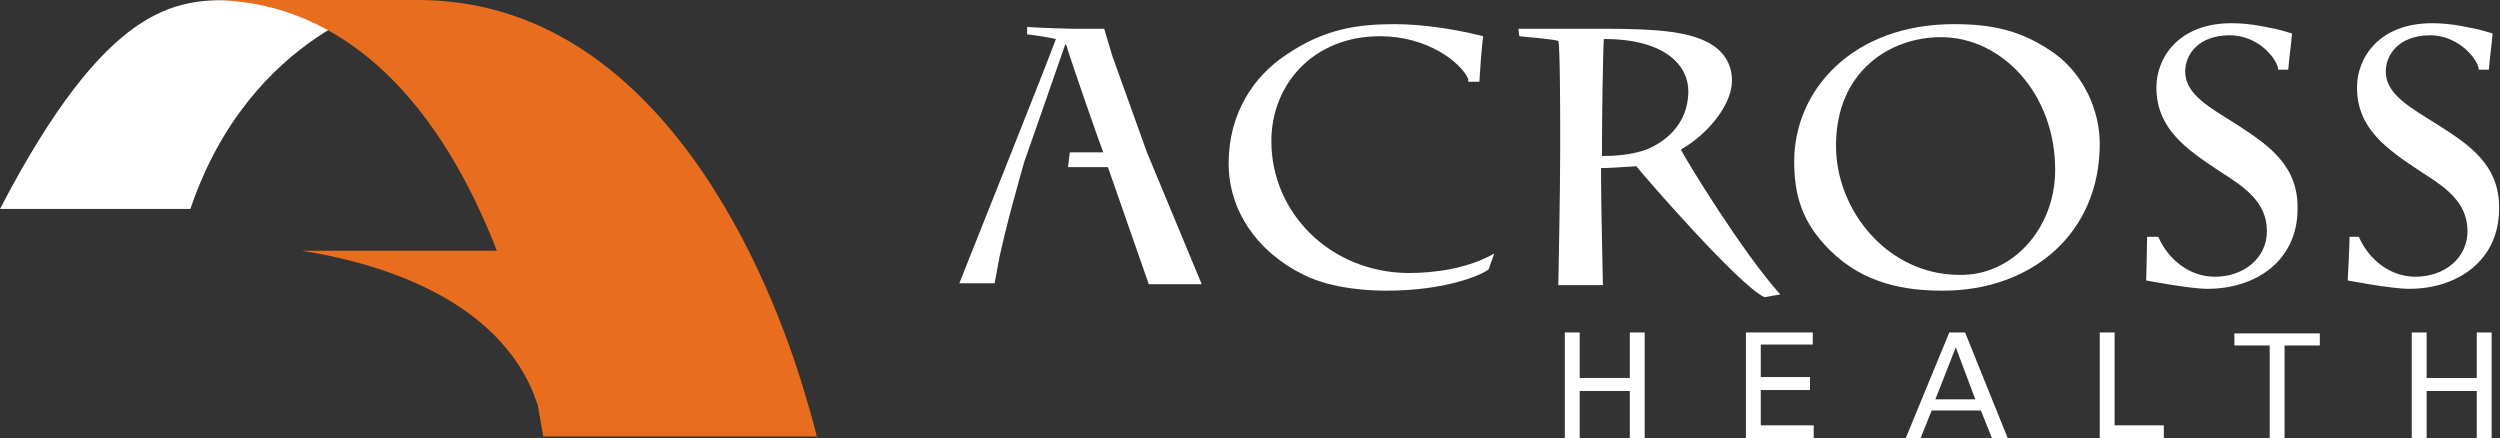 <?xml version="1.0" encoding="utf-8"?>
<!-- Generator: Adobe Illustrator 28.2.0, SVG Export Plug-In . SVG Version: 6.00 Build 0)  -->
<svg version="1.1" id="Layer_1" xmlns="http://www.w3.org/2000/svg" xmlns:xlink="http://www.w3.org/1999/xlink" x="0px" y="0px"
	 viewBox="0 0 269.2 47.2" style="enable-background:new 0 0 269.2 47.2;" xml:space="preserve">
<rect x="0" y="0" width="269.2" height="47.2" fill="#333333" stroke="none"/>
<style type="text/css">
	.st0{fill:#FFFFFF;}
	.st1{fill:#E86D1F;}
</style>
<g>
	<g>
		<g>
			<g>
				<path class="st0" d="M197,26.9c-2.9-2.9-3.8-5.8-3.8-9.5c0-7.8,6.4-14.8,17.2-14.8c4.2,0,7.4,0.7,10.9,3.2
					c3.1,2.3,4.8,6.1,4.8,9.7c0,9.6-7.3,15.8-16.9,15.8C205.2,31.3,200.7,30.6,197,26.9z M221.3,18.3c0-8.3-5.8-14.3-12.3-14.3
					c-5.4,0-11.3,3.6-11.3,11.7c0,7,5.6,13.9,13.3,13.9C216.7,29.7,221.3,24.6,221.3,18.3z"/>
			</g>
			<path class="st0" d="M181,16.1c3-1.7,5.5-4.9,5.5-7.4c0-2.2-1.3-3.7-3.4-4.5c-2.7-1.1-7.3-1.1-11.1-1.1l-8.5,0l0.1,0.8
				c0.9,0.1,3.5,0.3,4.2,0.5c0.2,0.7,0.2,8.3,0.2,9.7v2.4c0,4.1-0.2,14.2-0.2,14.2c0.8,0,4,0,4.8,0c0,0-0.2-9.1-0.2-11.6v-1
				c0.7,0,2.3-0.1,3.8-0.2c0.6,0.8,11.1,12.9,13.8,14.1l1.7-0.3C187.7,27.3,181.4,17,181,16.1z M177.3,16.1
				c-1.7,0.6-3.4,0.7-4.8,0.7v-1.2c0-2.8,0.1-9.8,0.2-11.4c6.8,0,9.1,3,9.1,5.6C181.8,13.6,179,15.4,177.3,16.1z"/>
			<path class="st0" d="M136.9,15.2c0-6.1,4.5-11.3,11.7-11.3c5.1,0,8.7,2.8,9.5,4.6c0,0.1,0,0.2,0,0.3h1.2c0.1-1.7,0.2-3.1,0.4-4.9
				l-1.7-0.4c-1.4-0.3-4.7-0.9-7.8-0.9c-4,0-7.6,0.5-11.7,3.3c-3.5,2.3-6.2,6.3-6.2,11.7c0,5,3,9.5,8.1,12c3.2,1.6,7.5,1.7,8.9,1.7
				c6.2,0,10.1-1.6,11-2.3l0.6-1.7c-2.8,1.6-6.3,2.1-9.3,2.1C143.2,29.3,136.9,22.9,136.9,15.2z"/>
			<path class="st0" d="M262.6,13.5c-3-1.9-5.7-3.3-5.7-5.8c0-1.8,1.4-3.9,4.8-3.9c2.7,0,4.8,2.1,5.2,3.5c0,0.1,0,0.2,0,0.2h1.1
				c0.1-1.4,0.3-2.5,0.4-3.9l-1.4-0.4c-1-0.2-2.9-0.7-5.1-0.7c-5.8,0-8.1,3.8-8.1,6.9c0,4.4,3.1,6.6,6.9,9.1c2.5,1.6,5,3.2,5,6.4
				c0,2.9-2.5,4.9-5.6,4.9c-2.7,0-5-1.8-6.1-4.3c0,0,0,0,0,0H253c0,1.1-0.2,4.7-0.2,4.7s4.7,0.9,6.6,0.9c5.3,0,9.7-3.1,9.7-8.6
				C269.2,17.8,265.9,15.6,262.6,13.5z"/>
			<path class="st0" d="M241,13.5c-3-1.9-5.7-3.3-5.7-5.8c0-1.8,1.4-3.9,4.8-3.9c2.8,0,4.8,2.1,5.2,3.5c0,0.1,0,0.2,0,0.2h1.1
				c0.1-1.4,0.3-2.5,0.4-3.9l-1.4-0.4c-1-0.2-2.9-0.7-5.1-0.7c-5.8,0-8.1,3.8-8.1,6.9c0,4.4,3.1,6.6,6.9,9.1c2.5,1.6,5,3.2,5,6.4
				c0,2.9-2.5,4.9-5.6,4.9c-2.7,0-5-1.8-6.1-4.3c0,0,0,0,0,0h-1.2c0,1.1-0.1,4.7-0.1,4.7s4.7,0.9,6.6,0.9c5.3,0,9.7-3.1,9.7-8.6
				C247.5,17.8,244.2,15.6,241,13.5z"/>
			<path class="st0" d="M123.5,16.4l-3.7-10.3l-0.9-3c-1.2,0-2.4,0-3.2,0c-0.7,0-3.9-0.1-5.1-0.2l0,0.8c0.9,0.1,2.2,0.3,3.1,0.5
				c-0.5,1.5-10.4,26.3-10.4,26.3c0.4,0,2.8,0,3.8,0l0.3-1.6c0.5-3.2,2.9-11.5,2.9-11.5s3.2-9.1,4.4-12.6h0.1c0.6,2,3.6,10.6,4,11.6
				h-3.6L115,18h4.3l4.4,12.6c1.2,0,4.5,0,5.7,0L123.5,16.4z"/>
		</g>
	</g>
</g>
<g>
	<path class="st0" d="M42.8,0H25C19,0,11.6,0.2,0,22.5h20.5C27,3.3,42.8,0,42.8,0z"/>
</g>
<path class="st1" d="M88,47.2c0,0-0.4-1.8-1.3-4.7C83.2,30.5,71.3,0,45,0H26C24.9,0,22.6,0,22.6,0c15,0,25,11.8,30.9,27H32.5
	c7.6,1.2,20.3,4.7,24.8,15c0.2,0.5,0.4,1.1,0.6,1.6c0.2,1.1,0.4,2.3,0.6,3.4H88z"/>
<g>
	<path class="st0" d="M170.1,35.8v4.9h5.4v-4.9h1.6v11.4h-1.6v-5.1h-5.4v5.1h-1.6V35.8H170.1z"/>
	<path class="st0" d="M188.1,35.8h7.1v1.3h-5.6v3.5h5.3V42h-5.3v3.8h5.7v1.4h-7.3V35.8z"/>
	<path class="st0" d="M209.9,35.8h1.7l4.6,11.4h-1.7l-1.2-3h-5.3l-1.2,3h-1.6L209.9,35.8z M208.4,43h4.3l-2.1-5.6L208.4,43z"/>
	<path class="st0" d="M226.1,35.8h1.6v10h5.3v1.4h-6.9V35.8z"/>
	<path class="st0" d="M244.4,47.2v-10h-3.8v-1.3h9.2v1.3H246v10H244.4z"/>
	<path class="st0" d="M261.3,35.8v4.9h5.4v-4.9h1.6v11.4h-1.6v-5.1h-5.4v5.1h-1.6V35.8H261.3z"/>
</g>
</svg>
